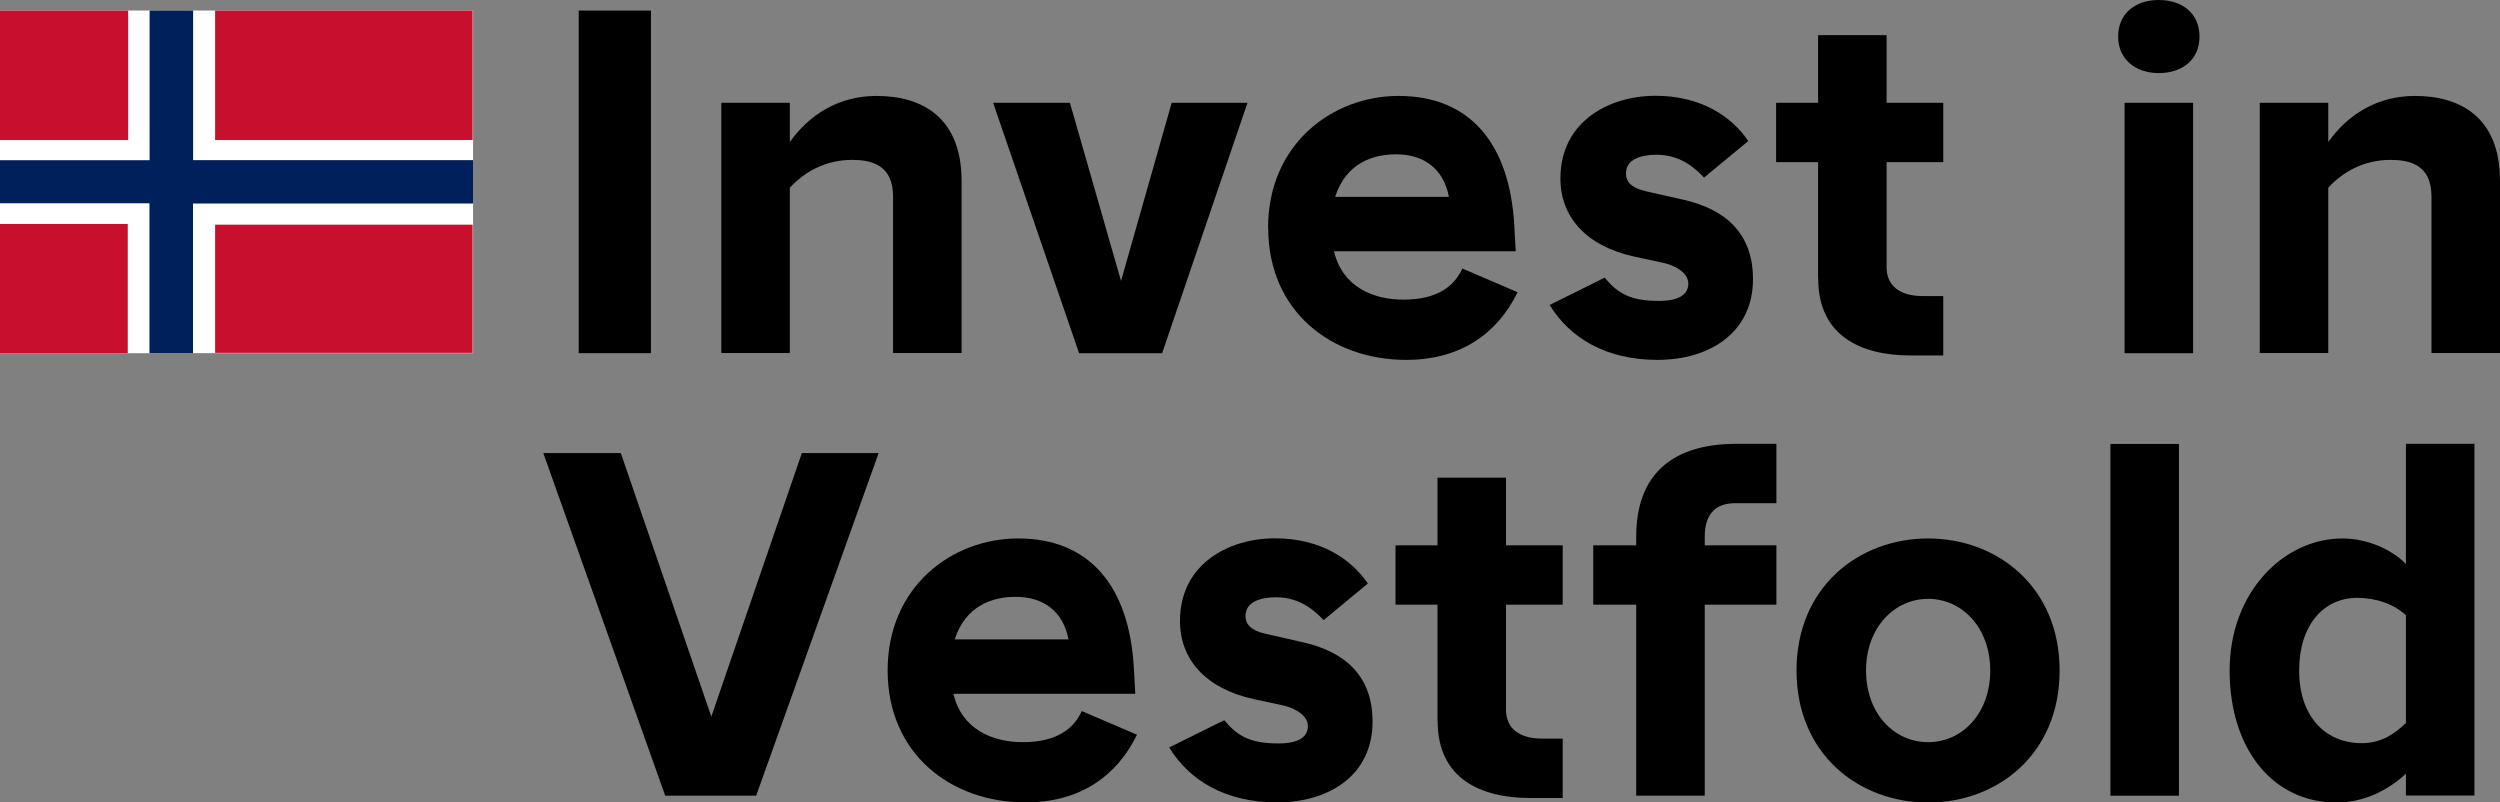 <?xml version="1.0" encoding="UTF-8"?> <svg xmlns="http://www.w3.org/2000/svg" id="Layer_2" data-name="Layer 2" viewBox="0 0 175.13 56.21"><rect x="0" y="0" width="175.13" height="56.21" fill="#808080" stroke="none"/><defs><style> .cls-1 { fill: #00205b; } .cls-2 { fill: #fff; } .cls-3 { fill: #c8102e; } </style></defs><g id="Layer_1-2" data-name="Layer 1"><g><g><path d="M40.54.74h5.06v24h-5.06V.74Z"></path><path d="M62.56,13.76c0-2.27-1.6-2.56-2.88-2.56-1.86,0-3.36.86-4.35,1.95v11.58h-4.8V7.2h4.8v2.75c1.34-1.89,3.39-3.23,6.08-3.23,3.14,0,5.95,1.47,5.95,5.95v12.06h-4.8v-10.98Z"></path><path d="M69.57,7.2h5.38l3.58,12.48,3.55-12.48h5.31l-5.98,17.54h-5.82l-6.02-17.54Z"></path><path d="M88.83,15.97c0-5.86,4.48-9.25,9.15-9.25,4.96,0,7.78,3.3,8.1,9.09l.1,1.79h-12.73c.58,2.5,2.75,3.39,4.86,3.39,2.4,0,3.58-.96,4.13-2.18l3.87,1.66c-1.41,2.88-3.97,4.74-7.81,4.74-5.22,0-9.66-3.39-9.66-9.25ZM93.53,13.79h7.97c-.38-1.98-1.76-2.98-3.71-2.98-1.57,0-3.49.58-4.26,2.98Z"></path><path d="M108.54,21.37l3.87-1.92c.93,1.12,1.82,1.63,3.81,1.63,1.44,0,2.05-.48,2.05-1.22s-.9-1.28-1.86-1.47l-1.95-.42c-3.36-.74-5.15-2.78-5.15-5.47,0-4,3.42-5.79,6.66-5.79s5.38,1.5,6.5,3.17l-3.1,2.56c-.61-.64-1.63-1.6-3.33-1.6-1.09,0-2.14.32-2.14,1.31,0,.58.38,1.02,1.41,1.25l2.69.61c2.75.64,4.8,2.24,4.8,5.54,0,3.78-3.07,5.66-6.69,5.66s-6.14-1.54-7.55-3.84Z"></path><path d="M127.36,19.52v-8.16h-2.94v-4.16h2.94V2.46h4.8v4.74h3.97v4.16h-3.97v7.36c0,1.28.9,2.02,2.53,2.02h1.44v4.16h-2.3c-3.42,0-6.46-1.34-6.46-5.38Z"></path><path d="M148.38,2.56c0-1.63,1.22-2.56,2.85-2.56s2.85.93,2.85,2.56-1.22,2.56-2.85,2.56-2.85-.96-2.85-2.56ZM148.83,7.2h4.8v17.54h-4.8V7.2Z"></path><path d="M170.33,13.76c0-2.27-1.6-2.56-2.88-2.56-1.86,0-3.36.86-4.35,1.95v11.58h-4.8V7.2h4.8v2.75c1.34-1.89,3.39-3.23,6.08-3.23,3.14,0,5.95,1.47,5.95,5.95v12.06h-4.8v-10.98Z"></path><path d="M38.05,31.74h5.44l6.34,18.46,6.34-18.46h5.38l-8.58,24h-6.37l-8.54-24Z"></path><path d="M62.18,46.97c0-5.86,4.48-9.25,9.15-9.25,4.96,0,7.78,3.3,8.1,9.09l.1,1.79h-12.74c.58,2.5,2.75,3.39,4.86,3.39,2.4,0,3.58-.96,4.13-2.18l3.87,1.66c-1.41,2.88-3.97,4.74-7.81,4.74-5.22,0-9.66-3.39-9.66-9.25ZM66.88,44.79h7.97c-.38-1.98-1.76-2.98-3.71-2.98-1.57,0-3.49.58-4.26,2.98Z"></path><path d="M81.89,52.37l3.87-1.92c.93,1.12,1.82,1.63,3.81,1.63,1.44,0,2.05-.48,2.05-1.22s-.9-1.28-1.86-1.47l-1.95-.42c-3.36-.74-5.15-2.78-5.15-5.47,0-4,3.42-5.79,6.66-5.79s5.38,1.5,6.5,3.17l-3.1,2.56c-.61-.64-1.63-1.6-3.33-1.6-1.09,0-2.14.32-2.14,1.31,0,.58.38,1.02,1.41,1.25l2.69.61c2.75.64,4.8,2.24,4.8,5.54,0,3.78-3.07,5.66-6.69,5.66s-6.14-1.54-7.55-3.84Z"></path><path d="M100.7,50.52v-8.16h-2.94v-4.16h2.94v-4.74h4.8v4.74h3.97v4.16h-3.97v7.36c0,1.28.9,2.02,2.53,2.02h1.44v4.16h-2.3c-3.42,0-6.46-1.34-6.46-5.38Z"></path><path d="M114.62,42.36h-3.01v-4.16h3.01v-.61c0-3.94,2.08-6.5,7.04-6.5h2.78v4.16h-2.88c-1.25,0-2.14.61-2.14,2.37v.58h5.02v4.16h-5.02v13.38h-4.8v-13.38Z"></path><path d="M125.85,46.97c0-5.86,4.38-9.25,9.22-9.25s9.21,3.39,9.21,9.25-4.35,9.25-9.21,9.25-9.22-3.39-9.22-9.25ZM139.42,46.97c0-3.01-1.98-5.02-4.35-5.02s-4.35,2.02-4.35,5.02,1.95,5.02,4.35,5.02,4.35-2.02,4.35-5.02Z"></path><path d="M147.84,31.1h4.8v24.64h-4.8v-24.64Z"></path><path d="M168.54,54.2c-1.38,1.28-3.1,2.02-4.86,2.02-4.45,0-7.49-3.74-7.49-9.25s3.81-9.25,7.9-9.25c1.82,0,3.52.83,4.45,1.79v-8.42h4.8v24.64h-4.8v-1.54ZM168.54,50.65v-7.55c-.86-.8-2.11-1.22-3.42-1.22-2.33,0-4.06,1.89-4.06,5.09s1.82,5.09,4.38,5.09c1.15,0,2.11-.45,3.1-1.41Z"></path></g><path class="cls-2" d="M0,.74h33.14v24H0V.74Z"></path><path class="cls-3" d="M15.07,15.74h18.04v8.98H15.07v-8.98Z"></path><path class="cls-3" d="M15.07.74h18.04v9.07H15.07V.74Z"></path><path class="cls-3" d="M0,.74h8.98v9.07H0V.74Z"></path><path class="cls-1" d="M33.14,11.21v3.05H13.52v10.48h-3.05v-10.5H0v-3.02h10.48V.74h3.05v10.48h19.61Z"></path><path class="cls-3" d="M0,15.69h8.95v9.05H0v-9.05Z"></path></g></g></svg> 